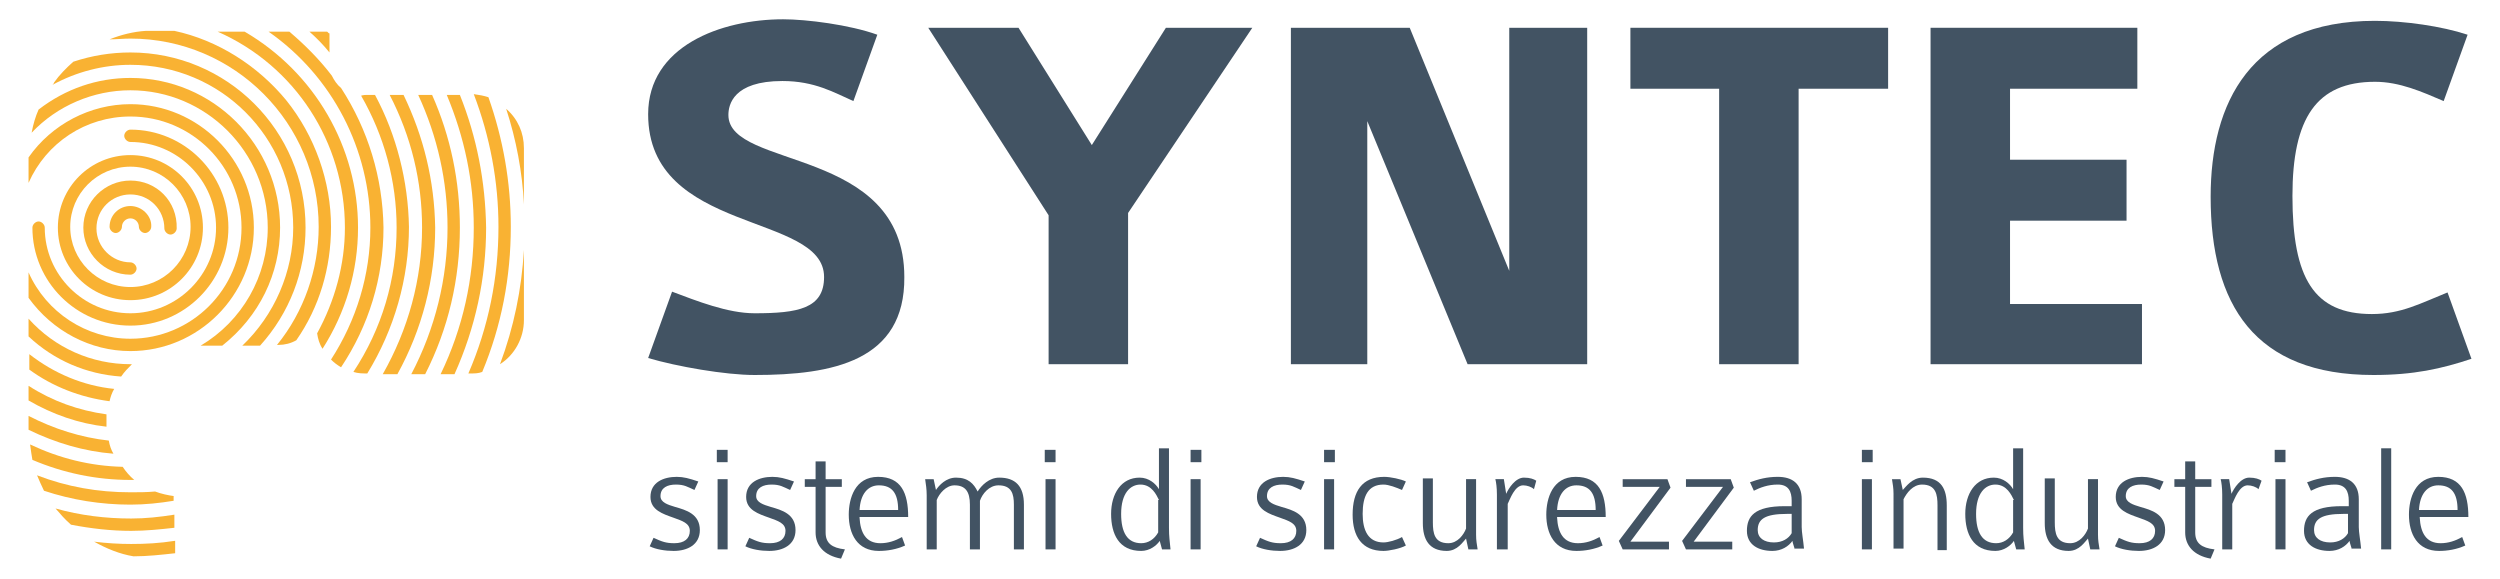 <?xml version="1.0" encoding="utf-8"?>
<!-- Generator: Adobe Illustrator 22.1.0, SVG Export Plug-In . SVG Version: 6.00 Build 0)  -->
<svg version="1.1" id="Livello_1" xmlns="http://www.w3.org/2000/svg" xmlns:xlink="http://www.w3.org/1999/xlink" x="0px" y="0px"
	 viewBox="0 0 324 75" style="enable-background:new 0 0 324 75;" xml:space="preserve">
<style type="text/css">
	.st0{fill:#425363;}
	.st1{fill:#F9B233;}
</style>
<g>
	<g>
		<path class="st0" d="M97.8,48.6c-3.8,0-10.1-1.1-13.8-2.2l3.1-8.6c3.2,1.2,7.2,2.8,10.7,2.8c5.6,0,9-0.6,9-4.7
			c0-8.4-22.8-5.5-22.8-21.1c0-8.8,9.4-12.3,17.5-12.3c3,0,8.6,0.7,12.2,2l-3.1,8.6c-2.5-1.1-5-2.6-9.2-2.6c-6.4,0-7,3.1-7,4.4
			c0,7.1,22.8,4,22.8,21C117.3,46.8,107.9,48.6,97.8,48.6"/>
		<polygon class="st0" points="146.2,27.6 146.2,47.2 135.9,47.2 135.9,27.9 120.3,3.6 132,3.6 141.5,18.8 151.1,3.6 162.3,3.6 		
			"/>
		<polygon class="st0" points="190.2,47.2 177.2,15.7 177.2,47.2 167.3,47.2 167.3,3.6 182.7,3.6 195.6,35.1 195.6,3.6 205.7,3.6 
			205.7,47.2 		"/>
		<polygon class="st0" points="233.1,11.5 233.1,47.2 222.8,47.2 222.8,11.5 211.3,11.5 211.3,3.6 244.7,3.6 244.7,11.5 		"/>
		<polygon class="st0" points="250.2,47.2 250.2,3.6 277,3.6 277,11.5 260.5,11.5 260.5,20.7 275.6,20.7 275.6,28.6 260.5,28.6 
			260.5,39.4 277.6,39.4 277.6,47.2 		"/>
		<path class="st0" d="M307.6,48.6c-15.4,0-21.1-9.1-21.1-23.1c0-12.1,5.1-22.8,21.3-22.8c3.8,0,8.7,0.7,12,1.8l-3.1,8.6
			c-2.8-1.2-5.7-2.5-8.9-2.5c-7.6,0-10.7,4.7-10.7,14.8c0,10.7,2.8,15.3,10.3,15.3c3.8,0,6.3-1.4,9.8-2.8l3.1,8.6
			C316.4,47.8,312.8,48.6,307.6,48.6"/>
		<path class="st1" d="M16.9,26.7c-1.5,0-2.7,1.2-2.7,2.7c0,0.4,0.4,0.8,0.8,0.8c0.4,0,0.8-0.4,0.8-0.8c0-0.6,0.5-1.1,1.1-1.1
			c0.6,0,1.1,0.5,1.1,1.1c0,0.4,0.4,0.8,0.8,0.8c0.4,0,0.8-0.4,0.8-0.8C19.7,28,18.4,26.7,16.9,26.7"/>
		<path class="st1" d="M16.9,23.4c-3.3,0-6.1,2.7-6.1,6.1c0,3.3,2.7,6.1,6.1,6.1c0.4,0,0.8-0.4,0.8-0.8c0-0.4-0.4-0.8-0.8-0.8
			c-2.4,0-4.4-2-4.4-4.4c0-2.5,2-4.4,4.4-4.4c2.5,0,4.4,2,4.4,4.4c0,0.4,0.4,0.8,0.8,0.8c0.4,0,0.8-0.4,0.8-0.8
			C23,26.1,20.3,23.4,16.9,23.4"/>
		<path class="st1" d="M16.9,20.1c-5.2,0-9.4,4.2-9.4,9.4c0,5.2,4.2,9.4,9.4,9.4c5.2,0,9.4-4.2,9.4-9.4
			C26.3,24.3,22.1,20.1,16.9,20.1 M16.9,37.2c-4.3,0-7.8-3.5-7.8-7.8s3.5-7.8,7.8-7.8c4.3,0,7.8,3.5,7.8,7.8S21.2,37.2,16.9,37.2"/>
		<path class="st1" d="M5.8,29.5c0-0.4-0.4-0.8-0.8-0.8c-0.4,0-0.8,0.4-0.8,0.8c0,7,5.7,12.7,12.7,12.7s12.7-5.7,12.7-12.7
			c0-7-5.7-12.7-12.7-12.7c-0.4,0-0.8,0.4-0.8,0.8c0,0.4,0.4,0.8,0.8,0.8c6.1,0,11.1,5,11.1,11.1c0,6.1-5,11.1-11.1,11.1
			C10.8,40.6,5.8,35.6,5.8,29.5"/>
		<path class="st1" d="M16.9,45.5c8.8,0,16-7.2,16-16c0-8.8-7.2-16-16-16c-5.2,0-10.2,2.6-13.2,6.9c0,0.1,0,0.1,0,0.2
			c0,0.1,0,0.3,0,0.4v2.7c2.3-5.2,7.4-8.6,13.2-8.6c8,0,14.4,6.5,14.4,14.4c0,8-6.5,14.4-14.4,14.4c-5.7,0-10.9-3.4-13.2-8.6v3.3
			C6.8,42.9,11.7,45.5,16.9,45.5"/>
		<path class="st1" d="M36.3,29.5c0-10.7-8.7-19.4-19.4-19.4c-4.3,0-8.4,1.4-11.9,4.1c-0.4,0.9-0.7,1.9-0.9,3
			c3.3-3.5,8-5.5,12.8-5.5c9.8,0,17.8,8,17.8,17.8c0,6.3-3.3,12.1-8.7,15.3h2.8C33.6,41,36.3,35.5,36.3,29.5"/>
		<path class="st1" d="M16.9,47.2c-5,0-9.8-2.1-13.2-5.9v2.3c3.3,3.1,7.5,4.9,12,5.2c0.4-0.6,0.9-1.1,1.4-1.6
			C17.1,47.2,17,47.2,16.9,47.2"/>
		<path class="st1" d="M14.2,52c0.1-0.5,0.3-1.1,0.6-1.6c-4-0.4-7.8-2-11-4.5v2C6.8,50.1,10.4,51.5,14.2,52"/>
		<path class="st1" d="M16.9,6.8c-2.5,0-5,0.4-7.4,1.2C8.6,8.8,7.7,9.7,7,10.7C7,10.8,6.9,10.9,6.8,11c3.1-1.7,6.6-2.6,10.1-2.6
			C28.6,8.4,38,17.8,38,29.5c0,5.7-2.4,11.3-6.6,15.3h2.3c3.8-4.2,5.9-9.6,5.9-15.3C39.6,16.9,29.4,6.8,16.9,6.8"/>
		<path class="st1" d="M3.7,50v1.9c3.1,1.8,6.5,3,10.1,3.4c0-0.2,0-0.5,0-0.7c0-0.3,0-0.6,0-0.9C10.2,53.2,6.8,52,3.7,50"/>
		<path class="st1" d="M38.4,44.1c3-4.3,4.5-9.4,4.5-14.7c0-5.9-2.1-11.8-5.8-16.4c-3.7-4.5-8.9-7.8-14.5-9l-3.7,0
			c-1.6,0.1-3.2,0.5-4.7,1.1C15.1,5.1,16,5,16.9,5c13.5,0,24.4,11,24.4,24.4c0,5.5-1.9,11-5.4,15.3h0.2
			C36.9,44.7,37.7,44.5,38.4,44.1"/>
		<path class="st1" d="M3.7,53.9v1.6c0,0,0,0.1,0,0.1c0,0,0,0,0,0.1c3.5,1.7,7.2,2.8,11,3.1c-0.3-0.5-0.5-1.1-0.6-1.7
			C10.5,56.7,7,55.6,3.7,53.9"/>
		<path class="st1" d="M44.7,29.5c0,4.8-1.3,9.5-3.6,13.7c0.1,0.7,0.3,1.4,0.7,2c3-4.7,4.6-10.1,4.6-15.7c0-10.4-5.6-20.1-14.7-25.4
			h-3.5C38.2,8.5,44.7,18.4,44.7,29.5"/>
		<path class="st1" d="M15.9,60.5c-4.2-0.1-8.2-1.1-12-2.9C4,58.4,4.1,59,4.2,59.6c4,1.7,8.3,2.6,12.7,2.6c0.2,0,0.3,0,0.5,0h0
			C16.8,61.7,16.3,61.1,15.9,60.5"/>
		<path class="st1" d="M44.2,11.4c-0.5-0.4-0.9-1-1.2-1.6c-1.6-2.1-3.5-4-5.5-5.7h-2.7C43.1,9.9,48,19.4,48,29.5
			c0,6.1-1.8,12-5.1,17.1c0.4,0.4,0.8,0.7,1.3,1c3.6-5.4,5.5-11.6,5.5-18.1C49.6,23,47.7,16.8,44.2,11.4"/>
		<path class="st1" d="M48.6,12.3h-1c-0.2,0-0.5,0-0.8,0.1c3,5.2,4.6,11.1,4.6,17.1c0,6.7-1.9,13.1-5.6,18.7
			c0.6,0.2,1.2,0.2,1.8,0.2c3.5-5.7,5.4-12.3,5.4-19C52.9,23.5,51.4,17.5,48.6,12.3"/>
		<path class="st1" d="M42.6,4.3c-0.1-0.1-0.1-0.1-0.2-0.2h-2.3c0.9,0.8,1.8,1.7,2.6,2.7V4.4C42.7,4.3,42.7,4.3,42.6,4.3"/>
		<path class="st1" d="M52.3,12.3h-1.8c2.8,5.4,4.2,11.2,4.2,17.2c0,6.7-1.8,13.2-5.1,19h1.9c3.2-5.8,4.9-12.3,4.9-19
			C56.3,23.4,54.9,17.7,52.3,12.3"/>
		<path class="st1" d="M56,12.3h-1.8c2.5,5.4,3.8,11.2,3.8,17.2c0,6.6-1.6,13.1-4.7,19h1.8c3-5.9,4.5-12.3,4.5-19
			C59.6,23.5,58.4,17.7,56,12.3"/>
		<path class="st1" d="M59.6,12.3h-1.7c2.3,5.5,3.5,11.2,3.5,17.2c0,6.6-1.4,13-4.3,19h1.8c2.7-6,4.1-12.4,4.1-19
			C62.9,23.5,61.8,17.8,59.6,12.3"/>
		<path class="st1" d="M62.5,48.2c2.5-6,3.7-12.3,3.7-18.8c0-5.8-1-11.4-2.9-16.8c-0.6-0.2-1.2-0.3-1.9-0.4
			c2.1,5.5,3.2,11.3,3.2,17.2c0,6.6-1.3,13-3.9,19H61C61.5,48.4,62,48.4,62.5,48.2"/>
		<path class="st1" d="M67.9,41.5v-9.1c-0.3,5.1-1.3,10-3.1,14.8C66.7,46,67.9,43.8,67.9,41.5"/>
		<path class="st1" d="M67.9,19.2c0-2-0.8-3.8-2.3-5.1c1.3,4,2.1,8.2,2.3,12.4V19.2z"/>
		<path class="st0" d="M87.3,71.4c-1.1,0-2.3-0.2-3.1-0.6l0.5-1.1c1.1,0.5,1.6,0.7,2.7,0.7c1.3,0,2-0.6,2-1.6c0-1-1-1.3-2.1-1.7
			c-1.4-0.5-3-1-3-2.7c0-1.9,1.7-2.6,3.4-2.6c0.9,0,1.6,0.2,2.8,0.6l-0.5,1.1c-0.9-0.4-1.3-0.7-2.4-0.7c-1.1,0-2,0.4-2,1.5
			c0,0.8,0.9,1.1,1.9,1.4c1.4,0.4,3.2,0.9,3.2,3C90.7,70.6,89.1,71.4,87.3,71.4"/>
		<path class="st0" d="M92.9,58.3h1.4v1.6h-1.4V58.3z M93,62.1h1.3v9.1H93V62.1z"/>
		<path class="st0" d="M99.7,71.4c-1.1,0-2.3-0.2-3.1-0.6l0.5-1.1c1.1,0.5,1.6,0.7,2.7,0.7c1.3,0,2-0.6,2-1.6c0-1-1-1.3-2.1-1.7
			c-1.4-0.5-3-1-3-2.7c0-1.9,1.7-2.6,3.4-2.6c0.9,0,1.6,0.2,2.8,0.6l-0.5,1.1c-0.9-0.4-1.3-0.7-2.4-0.7c-1.1,0-2,0.4-2,1.5
			c0,0.8,0.9,1.1,1.9,1.4c1.4,0.4,3.2,0.9,3.2,3C103.1,70.6,101.5,71.4,99.7,71.4"/>
		<path class="st0" d="M109,72.4c-2.2-0.4-3.3-1.7-3.3-3.4v-5.9h-1.4v-1h1.4v-2.3h1.3v2.3h2.1v1H107V69c0,1.4,0.8,2,2.5,2.2
			L109,72.4z"/>
		<path class="st0" d="M111.4,67.1c0.1,1.9,0.8,3.3,2.7,3.3c1,0,1.9-0.3,2.8-0.8l0.4,1.1c-1.1,0.5-2.3,0.7-3.4,0.7
			c-2.8,0-3.9-2.2-3.9-4.7c0-2.1,0.8-4.9,3.8-4.9c3,0,3.9,2.1,3.9,5.2H111.4z M113.9,62.9c-1.4,0-2.4,1.1-2.5,3.2h5
			C116.4,63.9,115.6,62.9,113.9,62.9"/>
		<path class="st0" d="M131.4,71.2v-5.8c0-1.4-0.3-2.5-2-2.5c-1.2,0-2.1,1.1-2.4,2v6.3h-1.3v-5.8c0-1.7-0.6-2.5-2-2.5
			c-1.1,0-2,1.1-2.3,1.9v6.4h-1.3v-7c0-0.8-0.1-1.4-0.2-2.1h1.1l0.3,1.4c0.4-0.6,1.3-1.6,2.6-1.6c1.6,0,2.3,0.8,2.8,1.8
			c0.5-0.8,1.5-1.8,2.8-1.8c2.1,0,3.2,1.1,3.2,3.5v5.8H131.4z"/>
		<path class="st0" d="M135.4,58.3h1.4v1.6h-1.4V58.3z M135.5,62.1h1.3v9.1h-1.3V62.1z"/>
		<path class="st0" d="M150.6,71.2l-0.3-1.1c-0.4,0.6-1.3,1.3-2.4,1.3c-2.9,0-3.9-2.2-3.9-4.8c0-2.6,1.3-4.7,3.7-4.7
			c1.2,0,2.1,0.8,2.5,1.5v-5.3h1.3v10.3c0,1.2,0.1,1.7,0.2,2.8H150.6z M150.2,64.8c-0.3-0.6-0.9-2-2.4-2c-1.3,0-2.5,1.1-2.5,3.8
			c0,2.4,0.8,3.8,2.6,3.8c0.9,0,1.7-0.5,2.2-1.4V64.8z"/>
		<path class="st0" d="M154.3,58.3h1.4v1.6h-1.4V58.3z M154.3,62.1h1.3v9.1h-1.3V62.1z"/>
		<path class="st0" d="M165.9,71.4c-1.1,0-2.3-0.2-3.1-0.6l0.5-1.1c1.1,0.5,1.6,0.7,2.7,0.7c1.3,0,2-0.6,2-1.6c0-1-1-1.3-2.1-1.7
			c-1.4-0.5-3-1-3-2.7c0-1.9,1.7-2.6,3.4-2.6c0.9,0,1.6,0.2,2.8,0.6l-0.5,1.1c-0.9-0.4-1.3-0.7-2.4-0.7c-1.1,0-2,0.4-2,1.5
			c0,0.8,0.9,1.1,1.9,1.4c1.4,0.4,3.2,0.9,3.2,3C169.3,70.6,167.7,71.4,165.9,71.4"/>
		<path class="st0" d="M171.6,58.3h1.4v1.6h-1.4V58.3z M171.6,62.1h1.3v9.1h-1.3V62.1z"/>
		<path class="st0" d="M179.3,71.4c-2.8,0-4-1.9-4-4.7c0-3,1.2-4.9,4.1-4.9c0.8,0,2.2,0.3,2.8,0.6l-0.5,1.1
			c-0.7-0.3-1.7-0.7-2.4-0.7c-2,0-2.7,1.5-2.7,3.8c0,2.1,0.7,3.7,2.7,3.7c0.6,0,1.7-0.3,2.4-0.7l0.5,1.1
			C181.5,71.1,180,71.4,179.3,71.4"/>
		<path class="st0" d="M190.3,71.2l-0.3-1.4c-0.4,0.4-1.1,1.6-2.5,1.6c-2.3,0-3.1-1.5-3.1-3.6v-5.8h1.3v5.7c0,1.4,0.2,2.7,2,2.7
			c1.2,0,2-1.1,2.3-1.9v-6.4h1.3v7.2c0,0.8,0.1,1.2,0.2,1.9H190.3z"/>
		<path class="st0" d="M198.8,63.4c-0.3-0.3-0.9-0.5-1.4-0.5c-1.1,0-1.7,1.8-2,2.4v5.9H194v-7.1c0-0.9-0.1-1.6-0.2-2h1.1l0.3,1.9
			c0.3-0.7,1.2-2.1,2.3-2.1c0.8,0,1.3,0.2,1.6,0.4L198.8,63.4z"/>
		<path class="st0" d="M201.8,67.1c0.1,1.9,0.8,3.3,2.7,3.3c1,0,1.9-0.3,2.8-0.8l0.4,1.1c-1.1,0.5-2.3,0.7-3.4,0.7
			c-2.8,0-3.9-2.2-3.9-4.7c0-2.1,0.8-4.9,3.8-4.9c3,0,3.9,2.1,3.9,5.2H201.8z M204.3,62.9c-1.4,0-2.4,1.1-2.5,3.2h5
			C206.8,63.9,206,62.9,204.3,62.9"/>
		<polygon class="st0" points="211.3,70.2 216.3,70.2 216.3,71.2 210.3,71.2 209.8,70.1 215.1,63.1 210.3,63.1 210.3,62.1 
			216.1,62.1 216.5,63.2 		"/>
		<polygon class="st0" points="219.5,70.2 224.5,70.2 224.5,71.2 218.5,71.2 218,70.1 223.3,63.1 218.5,63.1 218.5,62.1 224.3,62.1 
			224.7,63.2 		"/>
		<path class="st0" d="M232.6,71.2c0-0.1-0.3-0.9-0.3-1.1c-0.5,0.7-1.4,1.3-2.6,1.3c-1.8,0-3.3-0.8-3.3-2.6c0-1.9,1-3.2,4.9-3.2h0.9
			v-0.7c0-1.2-0.4-2.1-1.8-2.1c-1.3,0-2.3,0.4-3.1,0.8l-0.5-1.1c1.1-0.4,2.2-0.7,3.6-0.7c1.9,0,3.1,0.9,3.1,2.9v3.6
			c0,0.7,0.2,1.7,0.3,2.8H232.6z M232.2,66.6h-0.6c-2.9,0-3.8,0.7-3.8,2.1c0,1,0.8,1.6,2.1,1.6c1.1,0,1.9-0.5,2.3-1.2V66.6z"/>
		<path class="st0" d="M241.3,58.3h1.4v1.6h-1.4V58.3z M241.3,62.1h1.3v9.1h-1.3V62.1z"/>
		<path class="st0" d="M251.1,71.2v-5.7c0-1.4-0.2-2.7-2-2.7c-1.2,0-2,1.1-2.4,1.9v6.4h-1.3V64c0-0.8-0.1-1.2-0.2-1.9h1.1l0.3,1.4
			c0.4-0.4,1.2-1.6,2.6-1.6c2.4,0,3.1,1.5,3.1,3.6v5.8H251.1z"/>
		<path class="st0" d="M261.3,71.2l-0.3-1.1c-0.4,0.6-1.3,1.3-2.4,1.3c-2.9,0-3.9-2.2-3.9-4.8c0-2.6,1.3-4.7,3.7-4.7
			c1.2,0,2.1,0.8,2.5,1.5v-5.3h1.3v10.3c0,1.2,0.1,1.7,0.2,2.8H261.3z M261,64.8c-0.3-0.6-0.9-2-2.4-2c-1.3,0-2.5,1.1-2.5,3.8
			c0,2.4,0.8,3.8,2.6,3.8c0.9,0,1.7-0.5,2.2-1.4V64.8z"/>
		<path class="st0" d="M270.9,71.2l-0.3-1.4c-0.4,0.4-1.1,1.6-2.5,1.6c-2.3,0-3.1-1.5-3.1-3.6v-5.8h1.3v5.7c0,1.4,0.2,2.7,2,2.7
			c1.2,0,2-1.1,2.3-1.9v-6.4h1.3v7.2c0,0.8,0.1,1.2,0.2,1.9H270.9z"/>
		<path class="st0" d="M277.2,71.4c-1.1,0-2.3-0.2-3.1-0.6l0.5-1.1c1.1,0.5,1.6,0.7,2.7,0.7c1.3,0,2-0.6,2-1.6c0-1-1-1.3-2.1-1.7
			c-1.4-0.5-3-1-3-2.7c0-1.9,1.7-2.6,3.4-2.6c0.9,0,1.6,0.2,2.8,0.6l-0.5,1.1c-0.9-0.4-1.3-0.7-2.4-0.7c-1.1,0-2,0.4-2,1.5
			c0,0.8,0.9,1.1,1.9,1.4c1.4,0.4,3.2,0.9,3.2,3C280.6,70.6,279,71.4,277.2,71.4"/>
		<path class="st0" d="M286.5,72.4c-2.2-0.4-3.3-1.7-3.3-3.4v-5.9h-1.4v-1h1.4v-2.3h1.3v2.3h2.1v1h-2.1V69c0,1.4,0.8,2,2.5,2.2
			L286.5,72.4z"/>
		<path class="st0" d="M292.7,63.4c-0.3-0.3-0.9-0.5-1.4-0.5c-1.1,0-1.7,1.8-2,2.4v5.9H288v-7.1c0-0.9-0.1-1.6-0.2-2h1.1l0.3,1.9
			c0.3-0.7,1.2-2.1,2.3-2.1c0.8,0,1.3,0.2,1.6,0.4L292.7,63.4z"/>
		<path class="st0" d="M294.8,58.3h1.4v1.6h-1.4V58.3z M294.9,62.1h1.3v9.1h-1.3V62.1z"/>
		<path class="st0" d="M304.8,71.2c0-0.1-0.3-0.9-0.3-1.1c-0.5,0.7-1.4,1.3-2.6,1.3c-1.8,0-3.3-0.8-3.3-2.6c0-1.9,1-3.2,4.9-3.2h0.9
			v-0.7c0-1.2-0.4-2.1-1.8-2.1c-1.3,0-2.3,0.4-3.1,0.8l-0.5-1.1c1.1-0.4,2.2-0.7,3.6-0.7c1.9,0,3.1,0.9,3.1,2.9v3.6
			c0,0.7,0.2,1.7,0.3,2.8H304.8z M304.3,66.6h-0.6c-2.9,0-3.8,0.7-3.8,2.1c0,1,0.8,1.6,2.1,1.6c1.1,0,1.9-0.5,2.3-1.2V66.6z"/>
		<rect x="308.6" y="58.1" class="st0" width="1.3" height="13.1"/>
		<path class="st0" d="M313.6,67.1c0.1,1.9,0.8,3.3,2.7,3.3c1,0,1.9-0.3,2.8-0.8l0.4,1.1c-1.1,0.5-2.3,0.7-3.4,0.7
			c-2.8,0-3.9-2.2-3.9-4.7c0-2.1,0.8-4.9,3.8-4.9c3,0,3.9,2.1,3.9,5.2H313.6z M316,62.9c-1.4,0-2.4,1.1-2.5,3.2h5
			C318.5,63.9,317.7,62.9,316,62.9"/>
		<path class="st1" d="M22.6,64.3c-0.8-0.1-1.7-0.3-2.5-0.6c-1.1,0.1-2.1,0.1-3.2,0.1c-4.2,0-8.2-0.7-12.1-2.2
			c0.3,0.7,0.6,1.4,0.9,2c3.6,1.2,7.4,1.8,11.2,1.8c1.9,0,3.8-0.2,5.6-0.5V64.3z"/>
		<path class="st1" d="M22.6,66.7c-1.9,0.3-3.7,0.5-5.6,0.5c-3.3,0-6.6-0.4-9.8-1.3c0.6,0.7,1.2,1.4,2,2.1c2.6,0.5,5.2,0.8,7.8,0.8
			c1.9,0,3.8-0.2,5.6-0.4V66.7z"/>
		<path class="st1" d="M22.6,70.1c-1.9,0.3-3.7,0.4-5.6,0.4c-1.6,0-3.2-0.1-4.8-0.3c1.6,0.9,3.3,1.6,5.1,1.9c1.8,0,3.6-0.2,5.4-0.4
			V70.1z"/>
	</g>
</g>
</svg>
